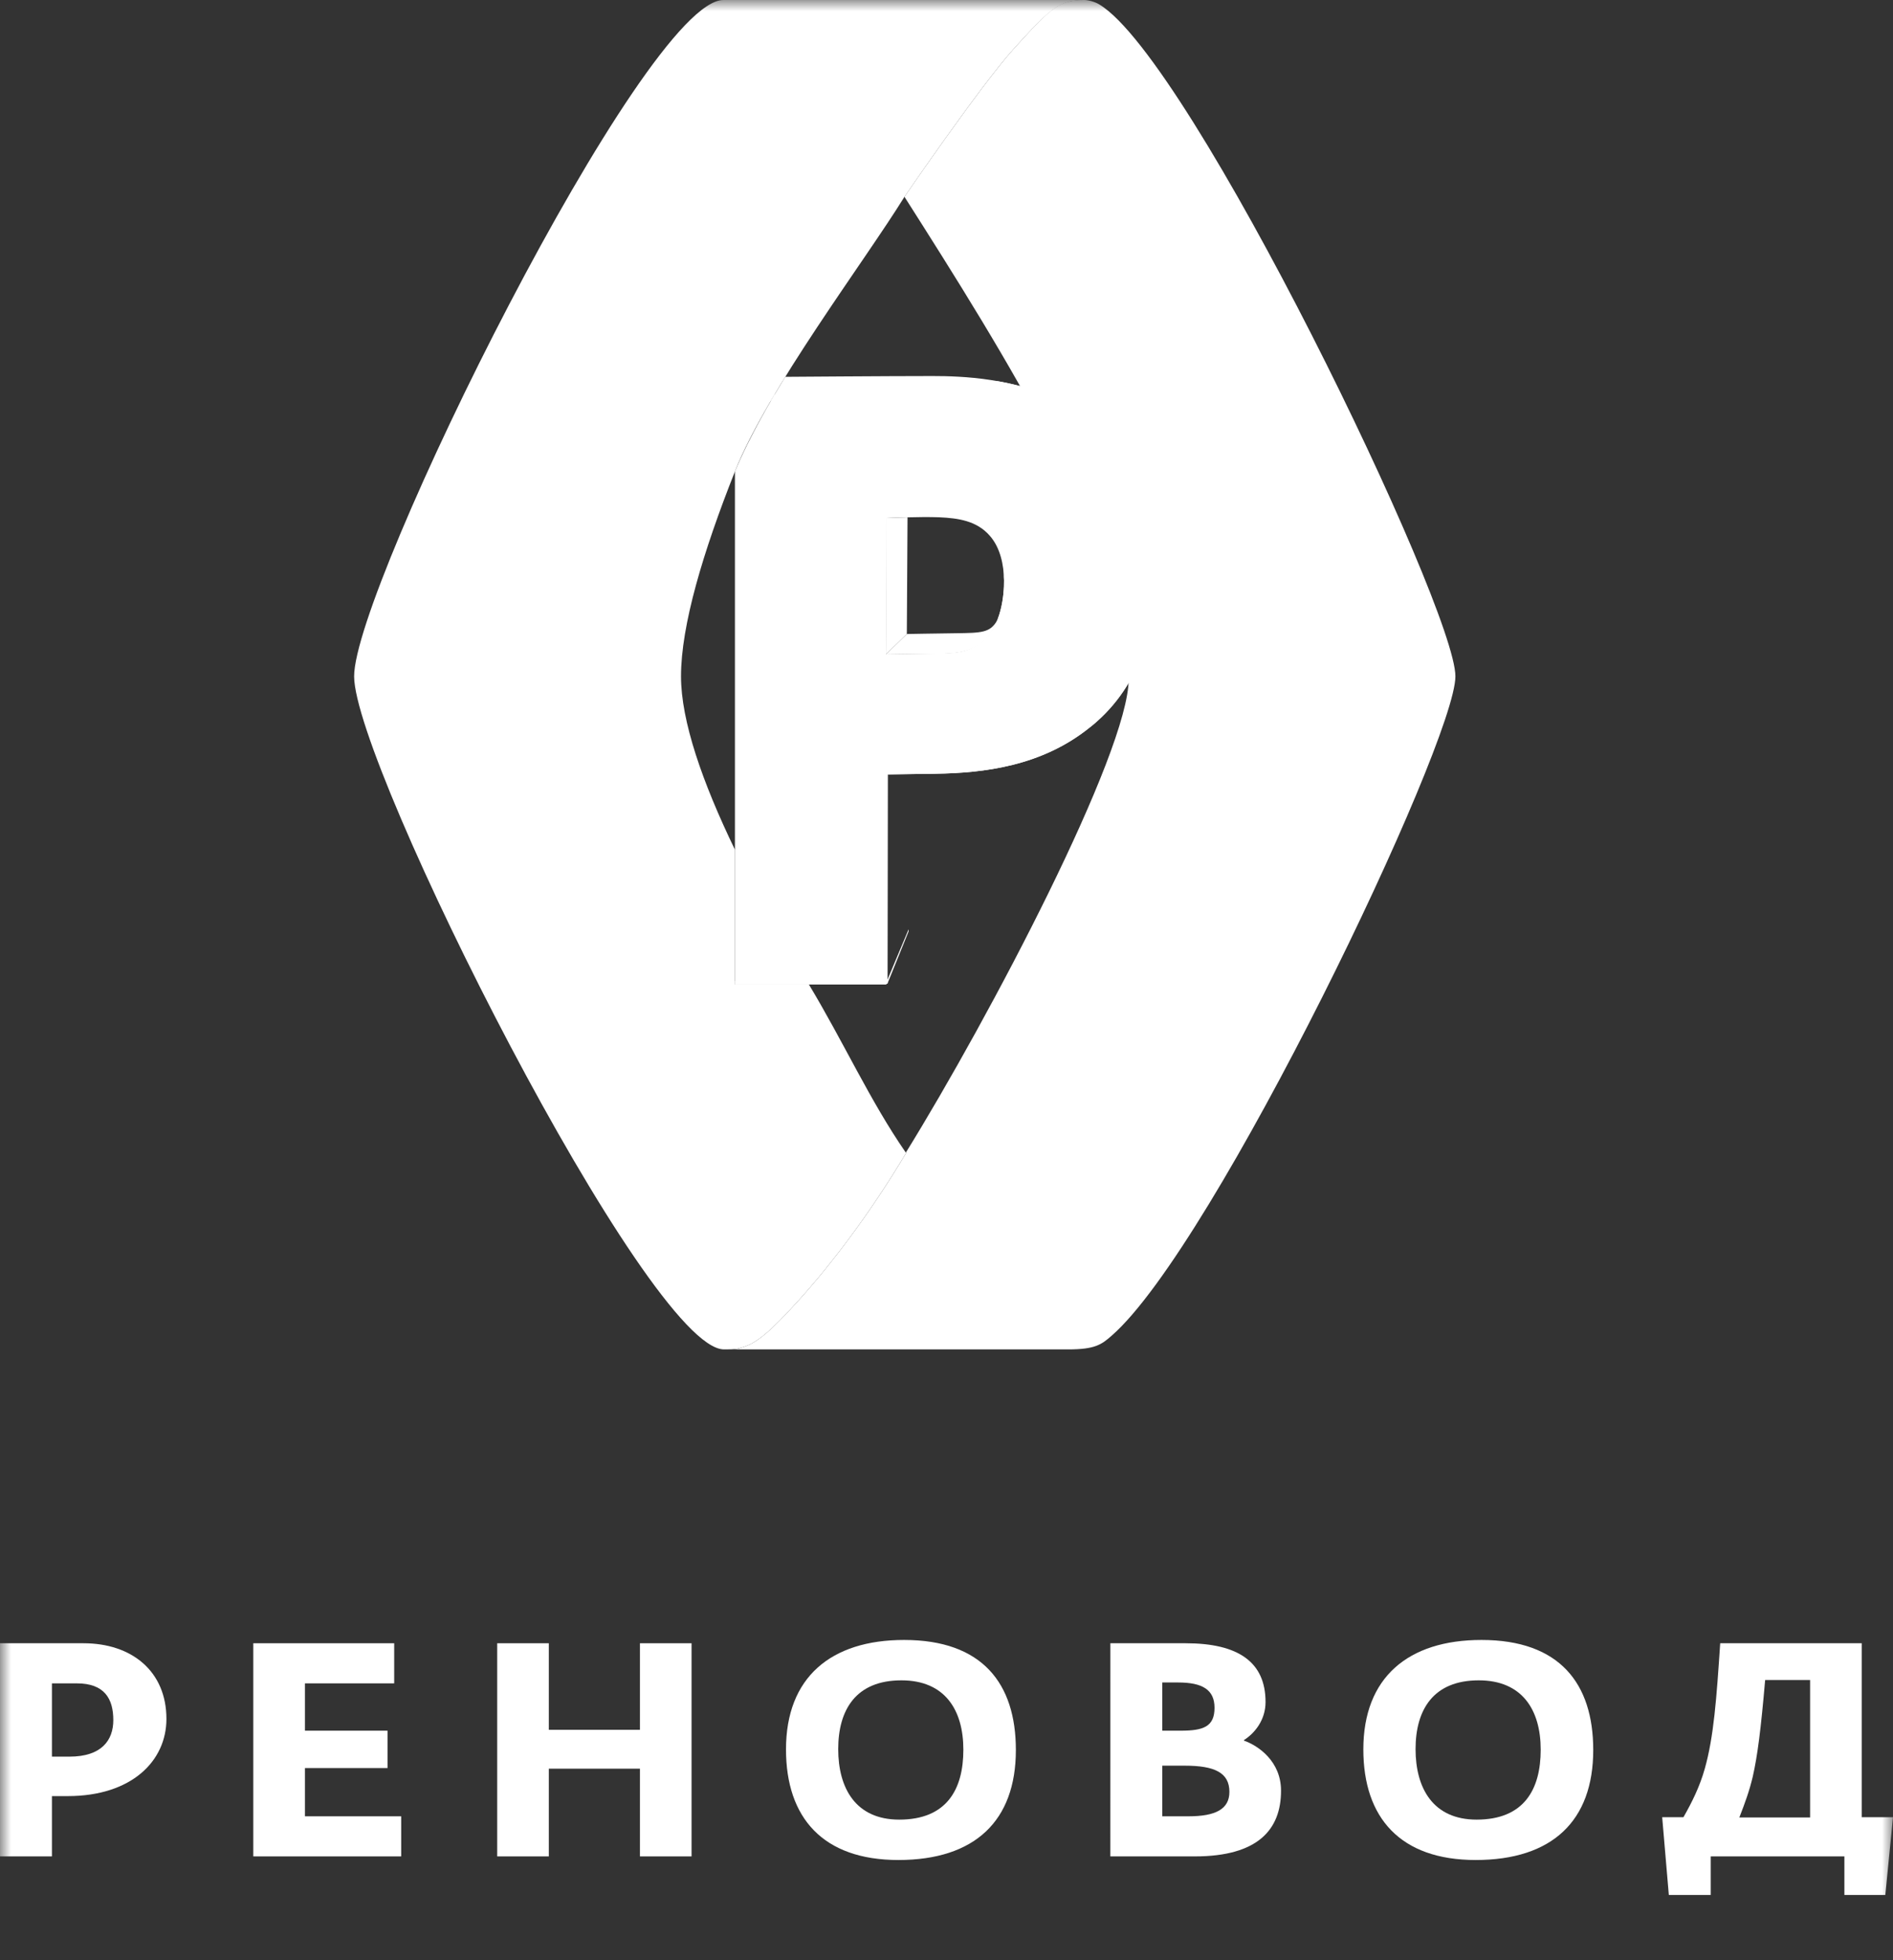 <svg width="85" height="88" viewBox="0 0 85 88" fill="none" xmlns="http://www.w3.org/2000/svg">
<rect x="0" y="0" width="85" height="88" fill="#333333" stroke="none"/>
<g clip-path="url(#clip0_4841_77664)">
<mask id="mask0_4841_77664" style="mask-type:luminance" maskUnits="userSpaceOnUse" x="0" y="0" width="85" height="88">
<path d="M85 0H0V88H85V0Z" fill="white"/>
</mask>
<g mask="url(#mask0_4841_77664)">
<path d="M0 73.772H3.75C5.919 73.772 7.473 75.032 7.473 77.17C7.473 79.05 5.919 80.634 3.042 80.634H2.332V83.341H0V73.772ZM2.332 78.862H3.124C4.569 78.862 5.088 78.118 5.088 77.223C5.088 76.264 4.691 75.573 3.451 75.573H2.332V78.862Z" fill="white"/>
<path d="M11.373 73.772H17.7V75.573H13.692V77.697H17.401V79.375H13.692V81.541H18.014V83.341H11.373V73.772Z" fill="white"/>
<path d="M22.325 73.772H24.643V77.658H28.735V73.772H31.053V83.341H28.735V79.403H24.643V83.341H22.325V73.772Z" fill="white"/>
<path d="M35.293 78.537C35.293 75.302 37.311 73.624 40.597 73.624C44.103 73.624 45.615 75.573 45.615 78.565C45.615 81.745 43.775 83.503 40.339 83.503C36.955 83.503 35.293 81.61 35.293 78.537ZM43.257 78.551C43.257 76.763 42.425 75.437 40.476 75.437C38.428 75.437 37.638 76.763 37.638 78.524C37.638 80.27 38.415 81.69 40.378 81.69C42.507 81.69 43.257 80.337 43.257 78.551Z" fill="white"/>
<path d="M49.858 73.772H53.239C55.599 73.772 56.826 74.613 56.826 76.412C56.826 77.209 56.348 77.807 55.857 78.118V78.143C56.512 78.375 57.521 79.078 57.521 80.392C57.521 82.136 56.484 83.341 53.649 83.341H49.857L49.858 73.772ZM53.02 77.697C54.03 77.697 54.535 77.521 54.535 76.669C54.535 75.856 53.989 75.533 52.898 75.533H52.19V77.697H53.02ZM53.362 81.541C54.589 81.541 55.203 81.216 55.203 80.444C55.203 79.579 54.535 79.268 53.198 79.268H52.19V81.541H53.362Z" fill="white"/>
<path d="M61.217 78.537C61.217 75.302 63.235 73.624 66.521 73.624C70.026 73.624 71.54 75.573 71.54 78.565C71.54 81.745 69.7 83.503 66.262 83.503C62.879 83.503 61.217 81.61 61.217 78.537ZM69.181 78.551C69.181 76.763 68.349 75.437 66.4 75.437C64.353 75.437 63.562 76.763 63.562 78.524C63.562 80.27 64.34 81.69 66.304 81.69C68.431 81.69 69.181 80.337 69.181 78.551Z" fill="white"/>
<path d="M74.636 81.582H75.59C75.986 80.891 76.327 80.188 76.545 79.416C76.953 77.981 77.076 76.25 77.241 73.772H83.595V81.582H85L84.655 85.072H82.817V83.341H76.816V85.072H74.934L74.636 81.582ZM81.278 81.594V75.424H79.259C79.067 77.644 78.917 78.821 78.701 79.769C78.549 80.405 78.358 80.932 78.1 81.594L81.278 81.594Z" fill="white"/>
<path d="M48.681 0C48.386 0 48.216 0.011 47.966 0.076C47.324 0.247 46.806 0.761 45.491 2.223C44.02 3.859 40.612 8.834 40.612 8.834C45.095 15.877 50.684 24.773 50.681 30.48C50.681 33.775 44.441 45.657 40.673 51.747L40.685 51.767C39.054 54.492 37.353 56.721 35.881 58.356C34.566 59.813 33.948 60.322 33.303 60.496C33.155 60.551 33.018 60.58 32.891 60.58C32.891 60.58 43.68 60.58 47.965 60.58C49.167 60.58 49.459 60.365 49.914 59.966C54.539 55.94 65.351 33.347 65.351 30.363C65.351 27.251 53.481 2.668 49.362 0.2C49.148 0.07 48.854 0 48.681 0Z" fill="white"/>
<path d="M40.719 28.463L39.782 29.376C39.782 29.376 40.854 29.36 41.768 29.348C42.687 29.333 44.19 29.487 44.776 27.851C44.463 28.41 44.063 28.412 42.939 28.428C41.813 28.442 40.719 28.463 40.719 28.463Z" fill="white"/>
<path d="M32.484 7.07616e-05C28.926 7.07616e-05 15.901 26.35 15.901 30.363C15.901 34.375 29.093 60.58 32.509 60.58C33.073 60.58 33.06 60.565 33.304 60.496C33.949 60.322 34.567 59.813 35.882 58.356C37.354 56.721 39.055 54.492 40.685 51.766L40.674 51.747C39.059 49.411 37.891 46.804 36.319 44.194H33V38.146C31.537 35.121 30.579 32.371 30.579 30.363C30.579 28.079 31.564 24.787 33 21.166C34.452 17.497 38.803 11.759 40.613 8.834C40.613 8.834 44.02 3.859 45.492 2.223C46.807 0.761 47.337 0.254 47.982 0.082C48.131 0.028 48.526 0 48.65 0C48.65 0 36.043 7.07616e-05 32.484 7.07616e-05Z" fill="white"/>
<path d="M39.805 23.255L40.75 23.223L40.719 28.463L39.782 29.375L39.805 23.255Z" fill="white"/>
<path d="M34.779 17.716L35.259 16.917C35.259 16.917 39.909 16.882 41.878 16.882C44.534 16.882 51.462 17.228 51.787 25.328C43.896 25.441 35.144 17.991 34.779 17.716Z" fill="white"/>
<path d="M48.941 19.506C47.844 18.709 46.542 18.263 45.231 18.013C43.722 17.726 42.812 17.701 41.563 17.72L34.78 17.717C34.78 17.717 33.687 19.505 33 21.167V44.195H39.765L39.851 44.151L39.86 34.767L42.001 34.736C44.183 34.705 46.782 34.395 48.935 32.656C49.121 32.514 49.284 32.366 49.444 32.215C51.523 30.234 51.849 27.576 51.826 25.777C51.792 23.537 51.263 21.185 48.941 19.506ZM44.098 28.822C43.452 29.323 42.906 29.352 41.769 29.348L39.783 29.376L39.806 23.256C39.806 23.256 41.326 23.188 42.18 23.223C43.028 23.262 43.864 23.38 44.449 24.058C44.913 24.584 45.075 25.366 45.083 26.049C45.094 26.692 44.967 28.125 44.098 28.822Z" fill="white"/>
<path d="M40.799 41.813L39.851 44.151L39.765 44.194H33V44.039H39.761L39.854 43.973L40.799 41.719V41.813Z" fill="white"/>
<path d="M39.721 44.194L39.851 44.15L39.86 34.766L39.728 34.645L39.721 44.194Z" fill="white"/>
<path d="M49.42 32.148C49.25 32.309 49.089 32.452 48.925 32.578C47.315 33.88 45.427 34.568 42.124 34.613L39.727 34.645L39.86 34.766L42.001 34.735C44.183 34.704 46.782 34.394 48.935 32.655C49.121 32.513 49.284 32.366 49.444 32.214C51.488 30.267 51.849 27.663 51.833 25.862H51.744C51.781 28.531 50.992 30.647 49.42 32.148Z" fill="white"/>
<path d="M44.777 17.11L43.353 17.716C43.353 17.716 47.768 18.471 49.222 19.701C50.673 20.93 49.579 19.451 49.579 19.451C49.579 19.451 48.123 17.674 44.777 17.11Z" fill="white"/>
<path d="M48.95 19.465C47.855 18.668 46.55 18.222 45.24 17.972C43.731 17.684 42.821 17.66 41.574 17.679L34.779 17.706L34.602 18.012L41.7 17.984C41.883 17.981 42.08 17.98 42.277 17.98C43.715 17.98 44.27 18.074 45.326 18.274C46.8 18.556 47.986 19.029 48.947 19.729C50.816 21.08 51.702 23.026 51.743 25.862H51.832C51.832 25.831 51.832 25.8 51.832 25.769C51.804 23.53 51.273 21.145 48.95 19.465Z" fill="white"/>
<path d="M45.053 25.553C45.056 25.627 45.082 25.978 45.082 26.048C45.093 26.691 44.967 28.124 44.098 28.821C43.426 29.342 42.809 29.328 41.769 29.347L39.783 29.375L39.648 29.55L41.898 29.516C42.469 29.51 43.387 29.561 44.073 29.001C45.404 27.922 45.053 25.553 45.053 25.553Z" fill="white"/>
<path d="M39.806 23.255H39.674L39.648 29.55L39.783 29.375L39.806 23.255Z" fill="white"/>
<path d="M39.806 23.255H39.674L39.648 29.55L39.783 29.375L39.806 23.255Z" fill="white"/>
</g>
</g>
<defs>
<clipPath id="clip0_4841_77664">
<rect width="85" height="88" fill="white"/>
</clipPath>
</defs>
</svg>
